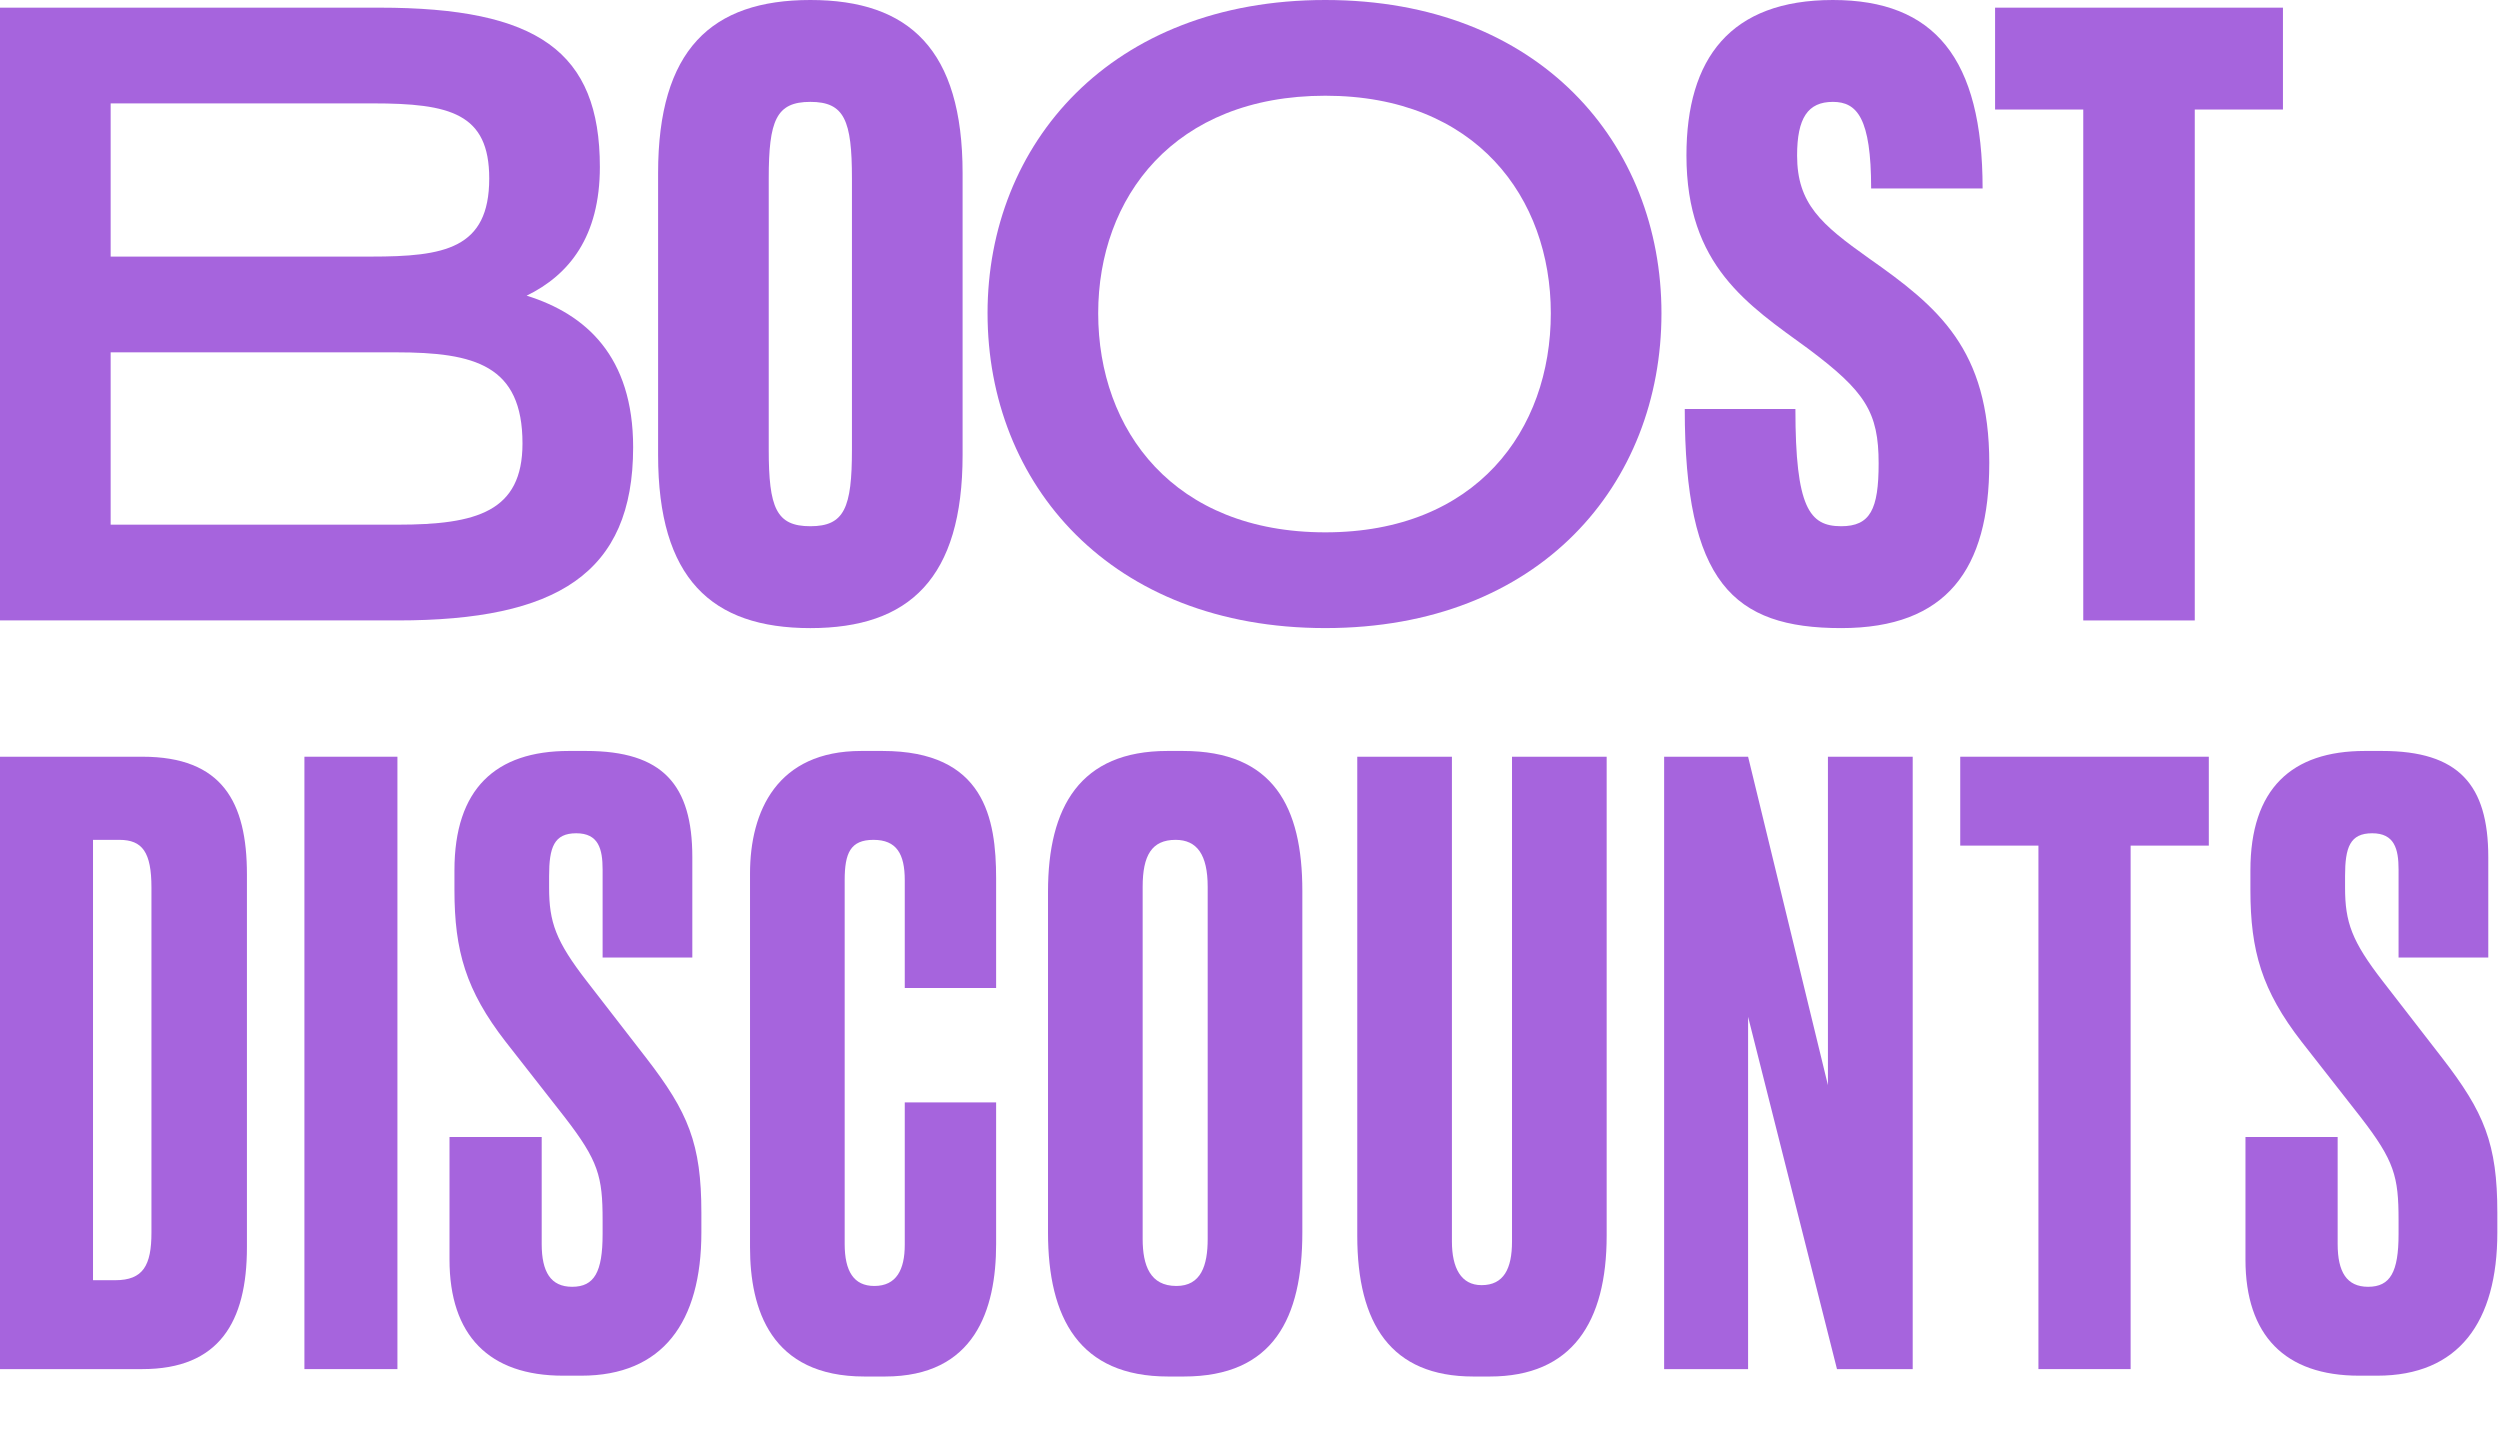 <?xml version="1.0" encoding="UTF-8"?> <svg xmlns="http://www.w3.org/2000/svg" width="407" height="236" viewBox="0 0 407 236" fill="none"><path d="M18.014 85.417H64.744C77.611 85.417 85.061 83.297 85.061 72.199C85.061 59.48 77.34 57.36 64.472 57.36H18.014V85.417ZM18.014 16.832V41.772H60.414C72.333 41.772 79.647 40.525 79.647 29.053C79.647 18.453 73.28 16.832 60.685 16.832H18.014ZM103.075 72.823C103.075 93.399 90.613 101.006 64.743 101.006H0V1.247H61.765C87.5 1.247 97.658 8.355 97.658 27.185C97.658 38.533 92.647 44.768 85.738 48.135C95.355 51.129 103.076 57.986 103.076 72.826" fill="#A664DD"></path><path d="M138.696 29.056C138.696 19.579 137.477 16.586 131.923 16.586C126.369 16.586 125.15 19.579 125.15 29.056V73.2C125.15 82.677 126.369 85.67 131.923 85.67C137.477 85.67 138.696 82.677 138.696 73.2V29.056ZM156.711 28.183V74.073C156.711 94.15 148.043 102.256 131.924 102.256C115.805 102.256 107.138 94.15 107.138 74.073V28.183C107.137 8.1 115.805 0 131.923 0C148.041 0 156.711 8.1 156.711 28.183Z" fill="#A664DD"></path><path d="M252.472 51C252.472 32.17 240.282 15.584 215.766 15.584C191.114 15.587 178.786 32.173 178.786 51C178.786 70.079 191.112 86.664 215.764 86.664C240.286 86.667 252.472 70.082 252.472 51ZM160.772 51C160.772 23.441 180.818 0 215.764 0C250.71 0 270.486 23.444 270.486 51C270.486 78.808 250.711 102.252 215.766 102.252C180.821 102.252 160.774 78.811 160.774 51" fill="#A664DD"></path><path d="M323.852 75.444C323.852 92.653 316.944 102.255 299.742 102.255C282.133 102.255 274.278 94.773 274.278 66.59H292.292C292.292 82.677 294.592 85.67 299.742 85.67C304.482 85.67 305.842 82.927 305.842 75.444C305.842 67.09 303.673 63.722 294.328 56.739C284.576 49.632 274.553 43.271 274.553 25.315C274.549 9.477 281.728 0 298.387 0C314.913 0 322.768 9.477 322.768 30.677H304.622C304.622 19.205 302.322 16.586 298.391 16.586C294.328 16.586 292.567 19.205 292.567 25.315C292.567 33.171 296.494 36.537 304.216 42.024C315.594 50.005 323.856 56.863 323.856 75.444" fill="#A664DD"></path><path d="M371.664 1.247V17.832H357.307V101.009H339.155V17.832H324.799V1.247H371.664Z" fill="#A664DD"></path><path d="M384.992 122.256H387.806C400.268 122.256 405.092 127.75 405.092 139.542V155.89H390.486V141.552C390.486 138.202 389.816 135.656 386.198 135.656C382.58 135.656 381.776 137.934 381.776 142.624V144.5C381.776 150.128 382.848 153.21 387.94 159.776L397.588 172.238C404.422 181.082 406.566 186.174 406.566 197.43V200.646C406.566 215.252 400.268 223.962 387.002 223.962H384.054C371.994 223.962 365.562 217.396 365.562 205.068V185.102H380.57V202.522C380.57 207.078 382.044 209.49 385.528 209.49C389.146 209.49 390.486 207.078 390.486 200.914V198.636C390.486 191.534 389.816 188.988 384.322 181.886L374.674 169.558C368.242 161.25 366.366 154.818 366.366 144.902V141.686C366.366 128.42 373.066 122.256 384.992 122.256Z" fill="#A664DD"></path><path d="M319.127 123.194H359.595V137.666H346.865V222.89H331.857V137.666H319.127V123.194Z" fill="#A664DD"></path><path d="M270.921 123.194H284.589L297.587 176.66V123.194H311.389V222.89H299.061L284.589 165.538V222.89H270.921V123.194Z" fill="#A664DD"></path><path d="M220.963 201.182V123.194H236.373V202.12C236.373 206.408 237.847 209.222 241.197 209.222C244.815 209.222 246.155 206.542 246.155 202.12V123.194H261.565V201.182C261.565 215.252 255.937 224.096 242.537 224.096H239.857C226.457 224.096 220.963 215.52 220.963 201.182Z" fill="#A664DD"></path><path d="M212.021 145.036V200.646C212.021 214.582 207.331 224.096 192.725 224.096H190.179C175.707 224.096 170.615 214.582 170.615 200.646V145.17C170.615 131.368 175.841 122.256 190.045 122.256H192.591C207.331 122.256 212.021 131.368 212.021 145.036ZM196.611 201.718V144.366C196.611 139.14 194.869 136.728 191.385 136.728C187.499 136.728 186.025 139.274 186.025 144.366V201.718C186.025 206.006 187.231 209.356 191.519 209.356C195.539 209.356 196.611 206.006 196.611 201.718Z" fill="#A664DD"></path><path d="M147.295 202.656V179.474H162.169V202.522C162.169 213.242 158.685 224.096 144.079 224.096H140.729C125.453 224.096 122.103 213.108 122.103 203.058V142.222C122.103 132.038 126.525 122.256 140.193 122.256H143.677C160.293 122.256 162.169 133.244 162.169 143.026V160.848H147.295V143.294C147.295 139.006 145.955 136.728 142.203 136.728C138.451 136.728 137.513 138.872 137.513 143.294V202.522C137.513 206.944 138.987 209.356 142.337 209.356C145.955 209.356 147.295 206.676 147.295 202.656Z" fill="#A664DD"></path><path d="M92.61 122.256H95.424C107.886 122.256 112.71 127.75 112.71 139.542V155.89H98.104V141.552C98.104 138.202 97.434 135.656 93.816 135.656C90.198 135.656 89.394 137.934 89.394 142.624V144.5C89.394 150.128 90.466 153.21 95.558 159.776L105.206 172.238C112.04 181.082 114.184 186.174 114.184 197.43V200.646C114.184 215.252 107.886 223.962 94.62 223.962H91.672C79.612 223.962 73.18 217.396 73.18 205.068V185.102H88.188V202.522C88.188 207.078 89.662 209.49 93.146 209.49C96.764 209.49 98.104 207.078 98.104 200.914V198.636C98.104 191.534 97.434 188.988 91.94 181.886L82.292 169.558C75.86 161.25 73.984 154.818 73.984 144.902V141.686C73.984 128.42 80.684 122.256 92.61 122.256Z" fill="#A664DD"></path><path d="M64.701 123.194V222.89H49.559V123.194H64.701Z" fill="#A664DD"></path><path d="M0 222.89V123.194H23.182C36.18 123.194 40.2 130.564 40.2 142.356V203.058C40.2 215.252 35.644 222.89 23.182 222.89H0ZM15.142 136.728V208.418H18.76C23.316 208.418 24.656 206.006 24.656 200.646V144.5C24.656 138.738 23.182 136.728 19.43 136.728H15.142Z" fill="#A664DD"></path></svg> 